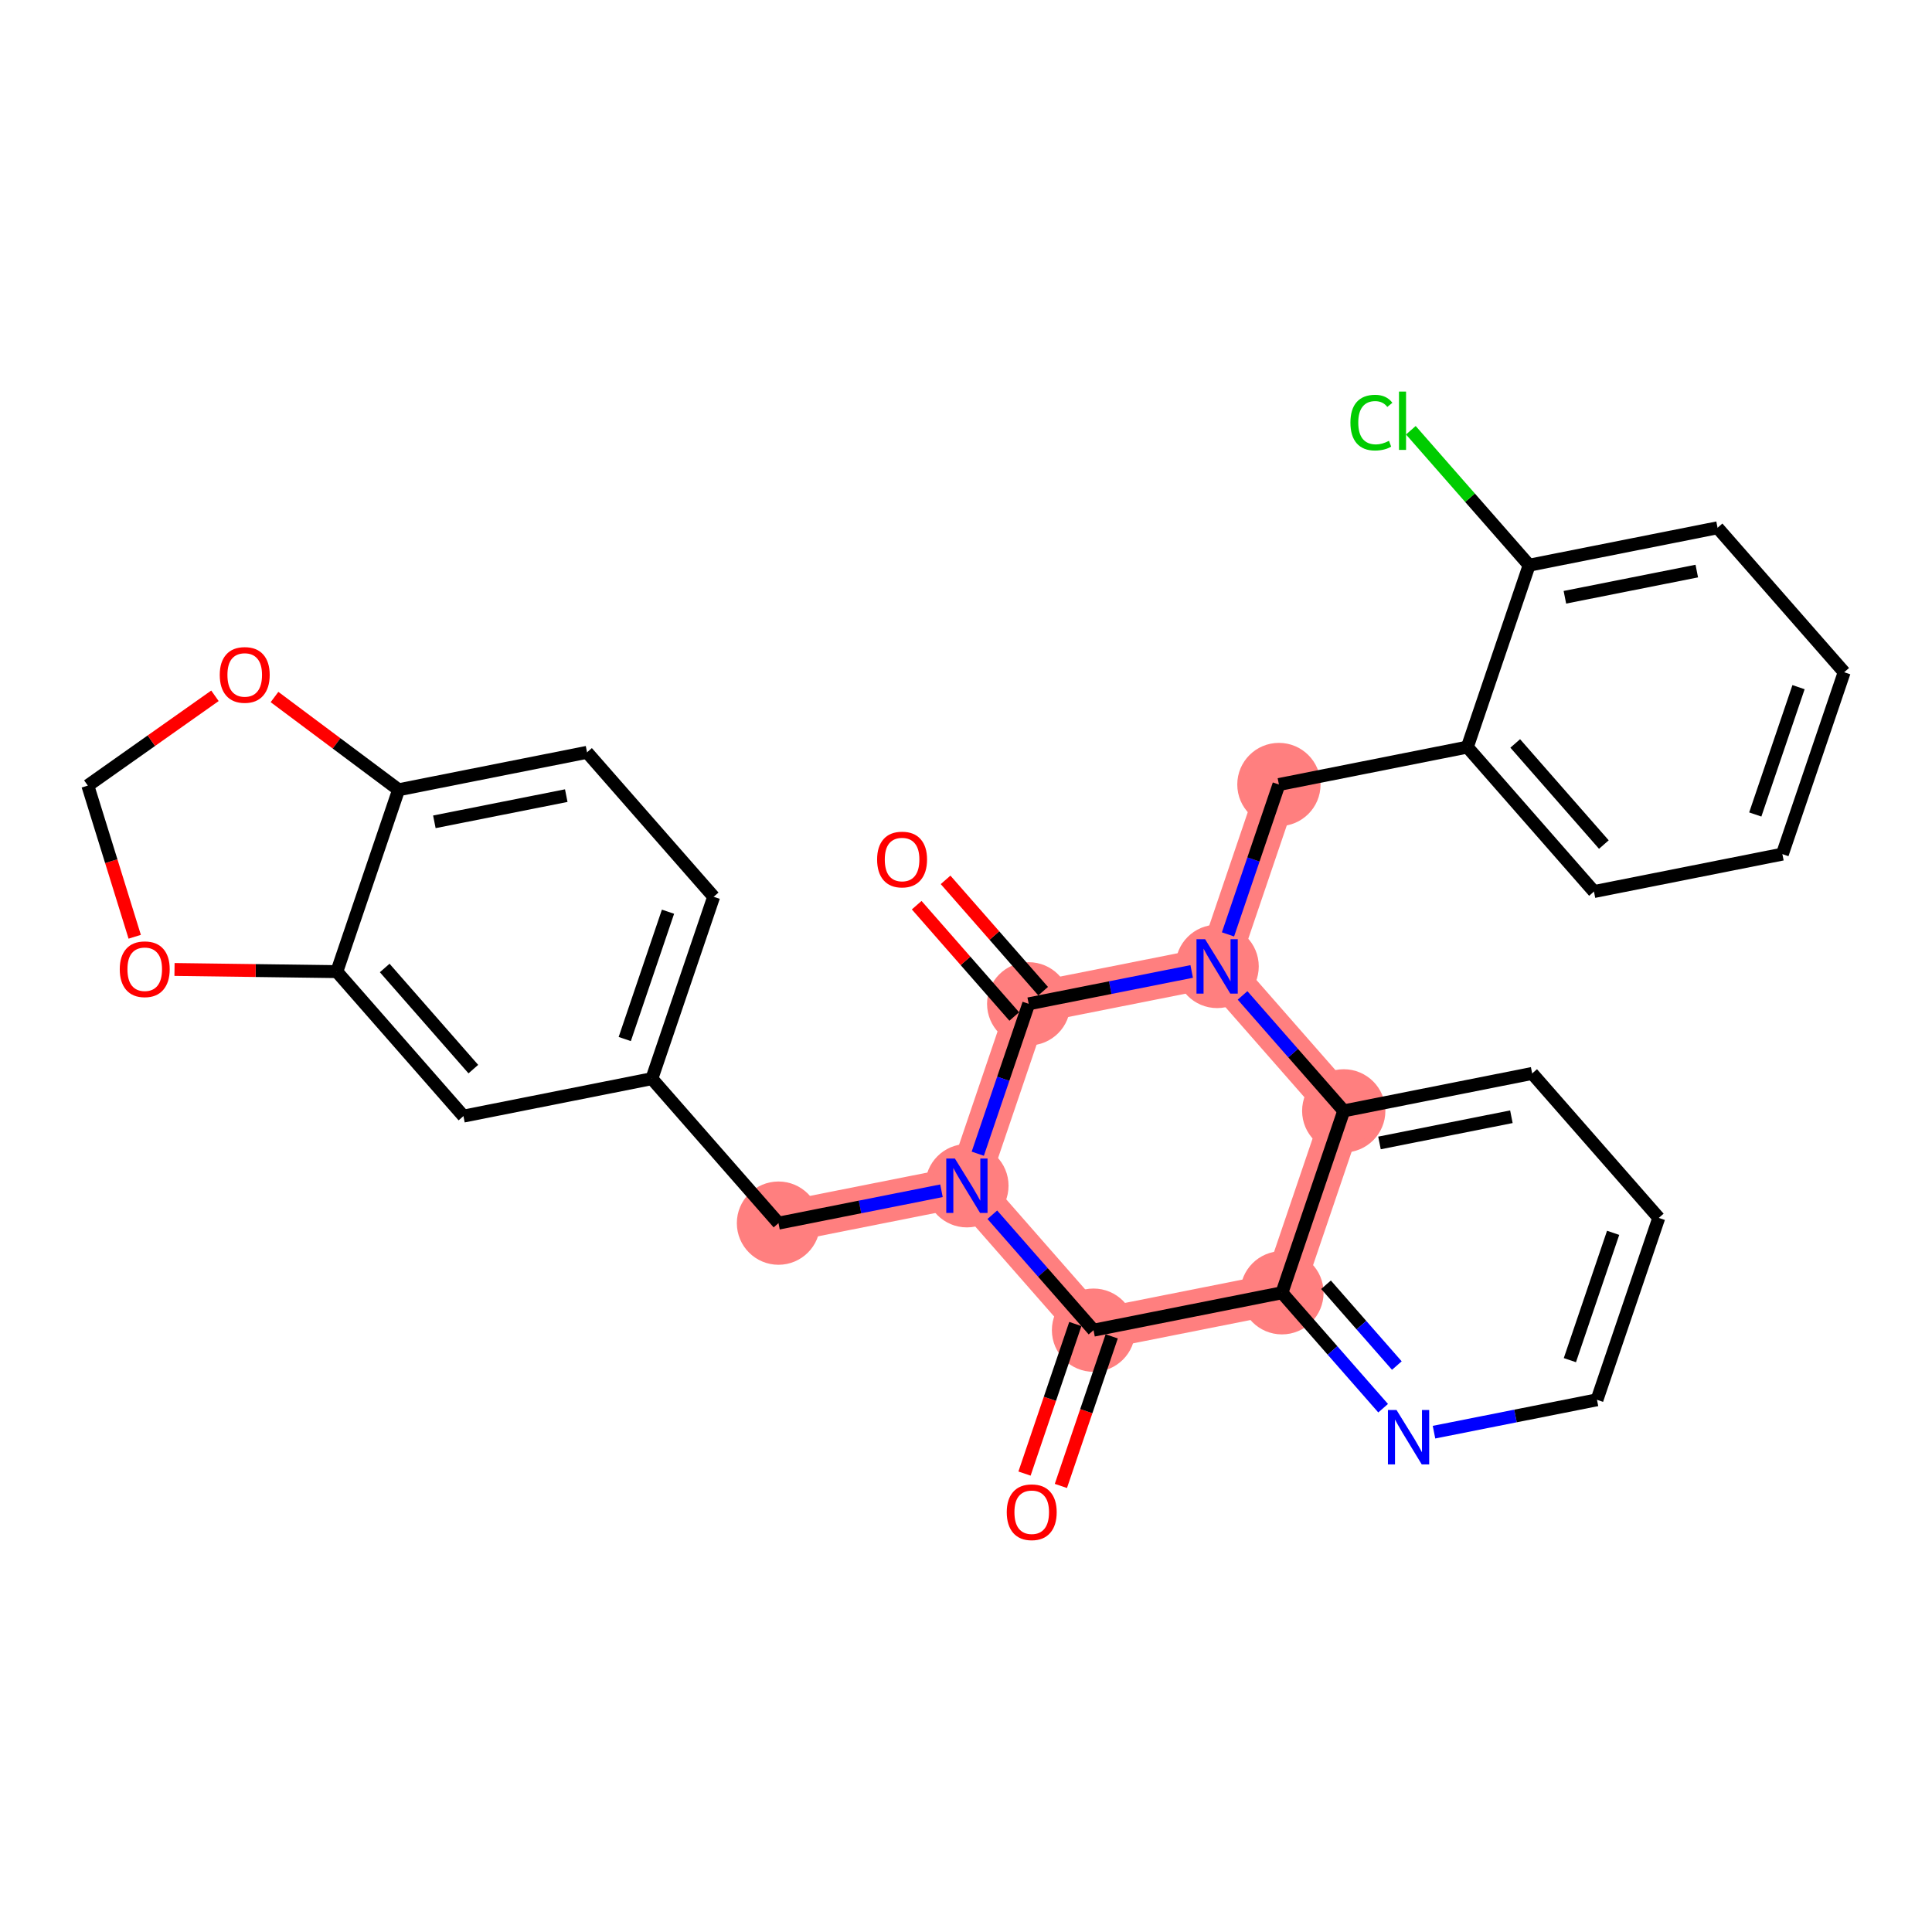 <?xml version='1.0' encoding='iso-8859-1'?>
<svg version='1.1' baseProfile='full'
              xmlns='http://www.w3.org/2000/svg'
                      xmlns:rdkit='http://www.rdkit.org/xml'
                      xmlns:xlink='http://www.w3.org/1999/xlink'
                  xml:space='preserve'
width='300px' height='300px' viewBox='0 0 300 300'>
<!-- END OF HEADER -->
<rect style='opacity:1.0;fill:#FFFFFF;stroke:none' width='300' height='300' x='0' y='0'> </rect>
<rect style='opacity:1.0;fill:#FFFFFF;stroke:none' width='300' height='300' x='0' y='0'> </rect>
<path d='M 169.802,206.55 L 199.059,200.739' style='fill:none;fill-rule:evenodd;stroke:#FF7F7F;stroke-width:6.4px;stroke-linecap:butt;stroke-linejoin:miter;stroke-opacity:1' />
<path d='M 169.802,206.55 L 150.14,184.118' style='fill:none;fill-rule:evenodd;stroke:#FF7F7F;stroke-width:6.4px;stroke-linecap:butt;stroke-linejoin:miter;stroke-opacity:1' />
<path d='M 199.059,200.739 L 208.656,172.495' style='fill:none;fill-rule:evenodd;stroke:#FF7F7F;stroke-width:6.4px;stroke-linecap:butt;stroke-linejoin:miter;stroke-opacity:1' />
<path d='M 208.656,172.495 L 188.994,150.063' style='fill:none;fill-rule:evenodd;stroke:#FF7F7F;stroke-width:6.4px;stroke-linecap:butt;stroke-linejoin:miter;stroke-opacity:1' />
<path d='M 188.994,150.063 L 198.59,121.819' style='fill:none;fill-rule:evenodd;stroke:#FF7F7F;stroke-width:6.4px;stroke-linecap:butt;stroke-linejoin:miter;stroke-opacity:1' />
<path d='M 188.994,150.063 L 159.736,155.874' style='fill:none;fill-rule:evenodd;stroke:#FF7F7F;stroke-width:6.4px;stroke-linecap:butt;stroke-linejoin:miter;stroke-opacity:1' />
<path d='M 159.736,155.874 L 150.14,184.118' style='fill:none;fill-rule:evenodd;stroke:#FF7F7F;stroke-width:6.4px;stroke-linecap:butt;stroke-linejoin:miter;stroke-opacity:1' />
<path d='M 150.14,184.118 L 120.882,189.929' style='fill:none;fill-rule:evenodd;stroke:#FF7F7F;stroke-width:6.4px;stroke-linecap:butt;stroke-linejoin:miter;stroke-opacity:1' />
<ellipse cx='169.802' cy='206.55' rx='5.966' ry='5.966'  style='fill:#FF7F7F;fill-rule:evenodd;stroke:#FF7F7F;stroke-width:1.0px;stroke-linecap:butt;stroke-linejoin:miter;stroke-opacity:1' />
<ellipse cx='199.059' cy='200.739' rx='5.966' ry='5.966'  style='fill:#FF7F7F;fill-rule:evenodd;stroke:#FF7F7F;stroke-width:1.0px;stroke-linecap:butt;stroke-linejoin:miter;stroke-opacity:1' />
<ellipse cx='208.656' cy='172.495' rx='5.966' ry='5.966'  style='fill:#FF7F7F;fill-rule:evenodd;stroke:#FF7F7F;stroke-width:1.0px;stroke-linecap:butt;stroke-linejoin:miter;stroke-opacity:1' />
<ellipse cx='188.994' cy='150.063' rx='5.966' ry='5.973'  style='fill:#FF7F7F;fill-rule:evenodd;stroke:#FF7F7F;stroke-width:1.0px;stroke-linecap:butt;stroke-linejoin:miter;stroke-opacity:1' />
<ellipse cx='198.59' cy='121.819' rx='5.966' ry='5.966'  style='fill:#FF7F7F;fill-rule:evenodd;stroke:#FF7F7F;stroke-width:1.0px;stroke-linecap:butt;stroke-linejoin:miter;stroke-opacity:1' />
<ellipse cx='159.736' cy='155.874' rx='5.966' ry='5.966'  style='fill:#FF7F7F;fill-rule:evenodd;stroke:#FF7F7F;stroke-width:1.0px;stroke-linecap:butt;stroke-linejoin:miter;stroke-opacity:1' />
<ellipse cx='150.14' cy='184.118' rx='5.966' ry='5.973'  style='fill:#FF7F7F;fill-rule:evenodd;stroke:#FF7F7F;stroke-width:1.0px;stroke-linecap:butt;stroke-linejoin:miter;stroke-opacity:1' />
<ellipse cx='120.882' cy='189.929' rx='5.966' ry='5.966'  style='fill:#FF7F7F;fill-rule:evenodd;stroke:#FF7F7F;stroke-width:1.0px;stroke-linecap:butt;stroke-linejoin:miter;stroke-opacity:1' />
<path class='bond-0 atom-0 atom-1' d='M 164.734,230.736 L 168.68,219.123' style='fill:none;fill-rule:evenodd;stroke:#FF0000;stroke-width:2.0px;stroke-linecap:butt;stroke-linejoin:miter;stroke-opacity:1' />
<path class='bond-0 atom-0 atom-1' d='M 168.68,219.123 L 172.626,207.51' style='fill:none;fill-rule:evenodd;stroke:#000000;stroke-width:2.0px;stroke-linecap:butt;stroke-linejoin:miter;stroke-opacity:1' />
<path class='bond-0 atom-0 atom-1' d='M 159.086,228.817 L 163.031,217.204' style='fill:none;fill-rule:evenodd;stroke:#FF0000;stroke-width:2.0px;stroke-linecap:butt;stroke-linejoin:miter;stroke-opacity:1' />
<path class='bond-0 atom-0 atom-1' d='M 163.031,217.204 L 166.977,205.59' style='fill:none;fill-rule:evenodd;stroke:#000000;stroke-width:2.0px;stroke-linecap:butt;stroke-linejoin:miter;stroke-opacity:1' />
<path class='bond-1 atom-1 atom-2' d='M 169.802,206.55 L 199.059,200.739' style='fill:none;fill-rule:evenodd;stroke:#000000;stroke-width:2.0px;stroke-linecap:butt;stroke-linejoin:miter;stroke-opacity:1' />
<path class='bond-29 atom-19 atom-1' d='M 154.089,188.624 L 161.945,197.587' style='fill:none;fill-rule:evenodd;stroke:#0000FF;stroke-width:2.0px;stroke-linecap:butt;stroke-linejoin:miter;stroke-opacity:1' />
<path class='bond-29 atom-19 atom-1' d='M 161.945,197.587 L 169.802,206.55' style='fill:none;fill-rule:evenodd;stroke:#000000;stroke-width:2.0px;stroke-linecap:butt;stroke-linejoin:miter;stroke-opacity:1' />
<path class='bond-2 atom-2 atom-3' d='M 199.059,200.739 L 206.916,209.702' style='fill:none;fill-rule:evenodd;stroke:#000000;stroke-width:2.0px;stroke-linecap:butt;stroke-linejoin:miter;stroke-opacity:1' />
<path class='bond-2 atom-2 atom-3' d='M 206.916,209.702 L 214.772,218.665' style='fill:none;fill-rule:evenodd;stroke:#0000FF;stroke-width:2.0px;stroke-linecap:butt;stroke-linejoin:miter;stroke-opacity:1' />
<path class='bond-2 atom-2 atom-3' d='M 205.903,199.495 L 211.402,205.77' style='fill:none;fill-rule:evenodd;stroke:#000000;stroke-width:2.0px;stroke-linecap:butt;stroke-linejoin:miter;stroke-opacity:1' />
<path class='bond-2 atom-2 atom-3' d='M 211.402,205.77 L 216.901,212.044' style='fill:none;fill-rule:evenodd;stroke:#0000FF;stroke-width:2.0px;stroke-linecap:butt;stroke-linejoin:miter;stroke-opacity:1' />
<path class='bond-31 atom-7 atom-2' d='M 208.656,172.495 L 199.059,200.739' style='fill:none;fill-rule:evenodd;stroke:#000000;stroke-width:2.0px;stroke-linecap:butt;stroke-linejoin:miter;stroke-opacity:1' />
<path class='bond-3 atom-3 atom-4' d='M 222.671,222.387 L 235.325,219.873' style='fill:none;fill-rule:evenodd;stroke:#0000FF;stroke-width:2.0px;stroke-linecap:butt;stroke-linejoin:miter;stroke-opacity:1' />
<path class='bond-3 atom-3 atom-4' d='M 235.325,219.873 L 247.979,217.36' style='fill:none;fill-rule:evenodd;stroke:#000000;stroke-width:2.0px;stroke-linecap:butt;stroke-linejoin:miter;stroke-opacity:1' />
<path class='bond-4 atom-4 atom-5' d='M 247.979,217.36 L 257.575,189.116' style='fill:none;fill-rule:evenodd;stroke:#000000;stroke-width:2.0px;stroke-linecap:butt;stroke-linejoin:miter;stroke-opacity:1' />
<path class='bond-4 atom-4 atom-5' d='M 243.77,211.204 L 250.487,191.433' style='fill:none;fill-rule:evenodd;stroke:#000000;stroke-width:2.0px;stroke-linecap:butt;stroke-linejoin:miter;stroke-opacity:1' />
<path class='bond-5 atom-5 atom-6' d='M 257.575,189.116 L 237.913,166.684' style='fill:none;fill-rule:evenodd;stroke:#000000;stroke-width:2.0px;stroke-linecap:butt;stroke-linejoin:miter;stroke-opacity:1' />
<path class='bond-6 atom-6 atom-7' d='M 237.913,166.684 L 208.656,172.495' style='fill:none;fill-rule:evenodd;stroke:#000000;stroke-width:2.0px;stroke-linecap:butt;stroke-linejoin:miter;stroke-opacity:1' />
<path class='bond-6 atom-6 atom-7' d='M 234.687,173.407 L 214.207,177.475' style='fill:none;fill-rule:evenodd;stroke:#000000;stroke-width:2.0px;stroke-linecap:butt;stroke-linejoin:miter;stroke-opacity:1' />
<path class='bond-7 atom-7 atom-8' d='M 208.656,172.495 L 200.799,163.532' style='fill:none;fill-rule:evenodd;stroke:#000000;stroke-width:2.0px;stroke-linecap:butt;stroke-linejoin:miter;stroke-opacity:1' />
<path class='bond-7 atom-7 atom-8' d='M 200.799,163.532 L 192.943,154.569' style='fill:none;fill-rule:evenodd;stroke:#0000FF;stroke-width:2.0px;stroke-linecap:butt;stroke-linejoin:miter;stroke-opacity:1' />
<path class='bond-8 atom-8 atom-9' d='M 190.682,145.093 L 194.636,133.456' style='fill:none;fill-rule:evenodd;stroke:#0000FF;stroke-width:2.0px;stroke-linecap:butt;stroke-linejoin:miter;stroke-opacity:1' />
<path class='bond-8 atom-8 atom-9' d='M 194.636,133.456 L 198.59,121.819' style='fill:none;fill-rule:evenodd;stroke:#000000;stroke-width:2.0px;stroke-linecap:butt;stroke-linejoin:miter;stroke-opacity:1' />
<path class='bond-16 atom-8 atom-17' d='M 185.045,150.847 L 172.39,153.361' style='fill:none;fill-rule:evenodd;stroke:#0000FF;stroke-width:2.0px;stroke-linecap:butt;stroke-linejoin:miter;stroke-opacity:1' />
<path class='bond-16 atom-8 atom-17' d='M 172.39,153.361 L 159.736,155.874' style='fill:none;fill-rule:evenodd;stroke:#000000;stroke-width:2.0px;stroke-linecap:butt;stroke-linejoin:miter;stroke-opacity:1' />
<path class='bond-9 atom-9 atom-10' d='M 198.59,121.819 L 227.848,116.008' style='fill:none;fill-rule:evenodd;stroke:#000000;stroke-width:2.0px;stroke-linecap:butt;stroke-linejoin:miter;stroke-opacity:1' />
<path class='bond-10 atom-10 atom-11' d='M 227.848,116.008 L 247.51,138.44' style='fill:none;fill-rule:evenodd;stroke:#000000;stroke-width:2.0px;stroke-linecap:butt;stroke-linejoin:miter;stroke-opacity:1' />
<path class='bond-10 atom-10 atom-11' d='M 235.284,115.44 L 249.047,131.143' style='fill:none;fill-rule:evenodd;stroke:#000000;stroke-width:2.0px;stroke-linecap:butt;stroke-linejoin:miter;stroke-opacity:1' />
<path class='bond-32 atom-15 atom-10' d='M 237.444,87.764 L 227.848,116.008' style='fill:none;fill-rule:evenodd;stroke:#000000;stroke-width:2.0px;stroke-linecap:butt;stroke-linejoin:miter;stroke-opacity:1' />
<path class='bond-11 atom-11 atom-12' d='M 247.51,138.44 L 276.767,132.629' style='fill:none;fill-rule:evenodd;stroke:#000000;stroke-width:2.0px;stroke-linecap:butt;stroke-linejoin:miter;stroke-opacity:1' />
<path class='bond-12 atom-12 atom-13' d='M 276.767,132.629 L 286.364,104.385' style='fill:none;fill-rule:evenodd;stroke:#000000;stroke-width:2.0px;stroke-linecap:butt;stroke-linejoin:miter;stroke-opacity:1' />
<path class='bond-12 atom-12 atom-13' d='M 272.558,126.473 L 279.275,106.702' style='fill:none;fill-rule:evenodd;stroke:#000000;stroke-width:2.0px;stroke-linecap:butt;stroke-linejoin:miter;stroke-opacity:1' />
<path class='bond-13 atom-13 atom-14' d='M 286.364,104.385 L 266.702,81.953' style='fill:none;fill-rule:evenodd;stroke:#000000;stroke-width:2.0px;stroke-linecap:butt;stroke-linejoin:miter;stroke-opacity:1' />
<path class='bond-14 atom-14 atom-15' d='M 266.702,81.953 L 237.444,87.764' style='fill:none;fill-rule:evenodd;stroke:#000000;stroke-width:2.0px;stroke-linecap:butt;stroke-linejoin:miter;stroke-opacity:1' />
<path class='bond-14 atom-14 atom-15' d='M 263.476,88.676 L 242.995,92.744' style='fill:none;fill-rule:evenodd;stroke:#000000;stroke-width:2.0px;stroke-linecap:butt;stroke-linejoin:miter;stroke-opacity:1' />
<path class='bond-15 atom-15 atom-16' d='M 237.444,87.764 L 228.261,77.286' style='fill:none;fill-rule:evenodd;stroke:#000000;stroke-width:2.0px;stroke-linecap:butt;stroke-linejoin:miter;stroke-opacity:1' />
<path class='bond-15 atom-15 atom-16' d='M 228.261,77.286 L 219.077,66.809' style='fill:none;fill-rule:evenodd;stroke:#00CC00;stroke-width:2.0px;stroke-linecap:butt;stroke-linejoin:miter;stroke-opacity:1' />
<path class='bond-17 atom-17 atom-18' d='M 161.979,153.908 L 154.405,145.266' style='fill:none;fill-rule:evenodd;stroke:#000000;stroke-width:2.0px;stroke-linecap:butt;stroke-linejoin:miter;stroke-opacity:1' />
<path class='bond-17 atom-17 atom-18' d='M 154.405,145.266 L 146.83,136.624' style='fill:none;fill-rule:evenodd;stroke:#FF0000;stroke-width:2.0px;stroke-linecap:butt;stroke-linejoin:miter;stroke-opacity:1' />
<path class='bond-17 atom-17 atom-18' d='M 157.493,157.84 L 149.918,149.198' style='fill:none;fill-rule:evenodd;stroke:#000000;stroke-width:2.0px;stroke-linecap:butt;stroke-linejoin:miter;stroke-opacity:1' />
<path class='bond-17 atom-17 atom-18' d='M 149.918,149.198 L 142.344,140.556' style='fill:none;fill-rule:evenodd;stroke:#FF0000;stroke-width:2.0px;stroke-linecap:butt;stroke-linejoin:miter;stroke-opacity:1' />
<path class='bond-18 atom-17 atom-19' d='M 159.736,155.874 L 155.782,167.511' style='fill:none;fill-rule:evenodd;stroke:#000000;stroke-width:2.0px;stroke-linecap:butt;stroke-linejoin:miter;stroke-opacity:1' />
<path class='bond-18 atom-17 atom-19' d='M 155.782,167.511 L 151.828,179.148' style='fill:none;fill-rule:evenodd;stroke:#0000FF;stroke-width:2.0px;stroke-linecap:butt;stroke-linejoin:miter;stroke-opacity:1' />
<path class='bond-19 atom-19 atom-20' d='M 146.191,184.902 L 133.536,187.416' style='fill:none;fill-rule:evenodd;stroke:#0000FF;stroke-width:2.0px;stroke-linecap:butt;stroke-linejoin:miter;stroke-opacity:1' />
<path class='bond-19 atom-19 atom-20' d='M 133.536,187.416 L 120.882,189.929' style='fill:none;fill-rule:evenodd;stroke:#000000;stroke-width:2.0px;stroke-linecap:butt;stroke-linejoin:miter;stroke-opacity:1' />
<path class='bond-20 atom-20 atom-21' d='M 120.882,189.929 L 101.22,167.497' style='fill:none;fill-rule:evenodd;stroke:#000000;stroke-width:2.0px;stroke-linecap:butt;stroke-linejoin:miter;stroke-opacity:1' />
<path class='bond-21 atom-21 atom-22' d='M 101.22,167.497 L 110.817,139.253' style='fill:none;fill-rule:evenodd;stroke:#000000;stroke-width:2.0px;stroke-linecap:butt;stroke-linejoin:miter;stroke-opacity:1' />
<path class='bond-21 atom-21 atom-22' d='M 97.011,161.341 L 103.728,141.57' style='fill:none;fill-rule:evenodd;stroke:#000000;stroke-width:2.0px;stroke-linecap:butt;stroke-linejoin:miter;stroke-opacity:1' />
<path class='bond-30 atom-26 atom-21' d='M 71.963,173.308 L 101.22,167.497' style='fill:none;fill-rule:evenodd;stroke:#000000;stroke-width:2.0px;stroke-linecap:butt;stroke-linejoin:miter;stroke-opacity:1' />
<path class='bond-22 atom-22 atom-23' d='M 110.817,139.253 L 91.155,116.821' style='fill:none;fill-rule:evenodd;stroke:#000000;stroke-width:2.0px;stroke-linecap:butt;stroke-linejoin:miter;stroke-opacity:1' />
<path class='bond-23 atom-23 atom-24' d='M 91.155,116.821 L 61.897,122.632' style='fill:none;fill-rule:evenodd;stroke:#000000;stroke-width:2.0px;stroke-linecap:butt;stroke-linejoin:miter;stroke-opacity:1' />
<path class='bond-23 atom-23 atom-24' d='M 87.928,123.544 L 67.448,127.612' style='fill:none;fill-rule:evenodd;stroke:#000000;stroke-width:2.0px;stroke-linecap:butt;stroke-linejoin:miter;stroke-opacity:1' />
<path class='bond-24 atom-24 atom-25' d='M 61.897,122.632 L 52.301,150.876' style='fill:none;fill-rule:evenodd;stroke:#000000;stroke-width:2.0px;stroke-linecap:butt;stroke-linejoin:miter;stroke-opacity:1' />
<path class='bond-33 atom-29 atom-24' d='M 42.625,108.232 L 52.261,115.432' style='fill:none;fill-rule:evenodd;stroke:#FF0000;stroke-width:2.0px;stroke-linecap:butt;stroke-linejoin:miter;stroke-opacity:1' />
<path class='bond-33 atom-29 atom-24' d='M 52.261,115.432 L 61.897,122.632' style='fill:none;fill-rule:evenodd;stroke:#000000;stroke-width:2.0px;stroke-linecap:butt;stroke-linejoin:miter;stroke-opacity:1' />
<path class='bond-25 atom-25 atom-26' d='M 52.301,150.876 L 71.963,173.308' style='fill:none;fill-rule:evenodd;stroke:#000000;stroke-width:2.0px;stroke-linecap:butt;stroke-linejoin:miter;stroke-opacity:1' />
<path class='bond-25 atom-25 atom-26' d='M 59.737,150.308 L 73.5,166.011' style='fill:none;fill-rule:evenodd;stroke:#000000;stroke-width:2.0px;stroke-linecap:butt;stroke-linejoin:miter;stroke-opacity:1' />
<path class='bond-26 atom-25 atom-27' d='M 52.301,150.876 L 39.699,150.707' style='fill:none;fill-rule:evenodd;stroke:#000000;stroke-width:2.0px;stroke-linecap:butt;stroke-linejoin:miter;stroke-opacity:1' />
<path class='bond-26 atom-25 atom-27' d='M 39.699,150.707 L 27.098,150.539' style='fill:none;fill-rule:evenodd;stroke:#FF0000;stroke-width:2.0px;stroke-linecap:butt;stroke-linejoin:miter;stroke-opacity:1' />
<path class='bond-27 atom-27 atom-28' d='M 20.918,145.46 L 17.277,133.723' style='fill:none;fill-rule:evenodd;stroke:#FF0000;stroke-width:2.0px;stroke-linecap:butt;stroke-linejoin:miter;stroke-opacity:1' />
<path class='bond-27 atom-27 atom-28' d='M 17.277,133.723 L 13.636,121.987' style='fill:none;fill-rule:evenodd;stroke:#000000;stroke-width:2.0px;stroke-linecap:butt;stroke-linejoin:miter;stroke-opacity:1' />
<path class='bond-28 atom-28 atom-29' d='M 13.636,121.987 L 23.507,115.015' style='fill:none;fill-rule:evenodd;stroke:#000000;stroke-width:2.0px;stroke-linecap:butt;stroke-linejoin:miter;stroke-opacity:1' />
<path class='bond-28 atom-28 atom-29' d='M 23.507,115.015 L 33.377,108.043' style='fill:none;fill-rule:evenodd;stroke:#FF0000;stroke-width:2.0px;stroke-linecap:butt;stroke-linejoin:miter;stroke-opacity:1' />
<path  class='atom-0' d='M 156.328 234.818
Q 156.328 232.789, 157.33 231.656
Q 158.332 230.522, 160.205 230.522
Q 162.079 230.522, 163.081 231.656
Q 164.083 232.789, 164.083 234.818
Q 164.083 236.87, 163.069 238.039
Q 162.055 239.197, 160.205 239.197
Q 158.344 239.197, 157.33 238.039
Q 156.328 236.882, 156.328 234.818
M 160.205 238.242
Q 161.494 238.242, 162.186 237.383
Q 162.89 236.512, 162.89 234.818
Q 162.89 233.159, 162.186 232.324
Q 161.494 231.477, 160.205 231.477
Q 158.917 231.477, 158.213 232.312
Q 157.521 233.147, 157.521 234.818
Q 157.521 236.524, 158.213 237.383
Q 158.917 238.242, 160.205 238.242
' fill='#FF0000'/>
<path  class='atom-3' d='M 216.854 218.947
L 219.622 223.422
Q 219.896 223.863, 220.338 224.663
Q 220.779 225.462, 220.803 225.51
L 220.803 218.947
L 221.925 218.947
L 221.925 227.395
L 220.767 227.395
L 217.796 222.503
Q 217.45 221.93, 217.08 221.274
Q 216.723 220.618, 216.615 220.415
L 216.615 227.395
L 215.517 227.395
L 215.517 218.947
L 216.854 218.947
' fill='#0000FF'/>
<path  class='atom-8' d='M 187.127 145.839
L 189.895 150.313
Q 190.169 150.755, 190.611 151.554
Q 191.052 152.354, 191.076 152.401
L 191.076 145.839
L 192.198 145.839
L 192.198 154.286
L 191.04 154.286
L 188.069 149.394
Q 187.723 148.822, 187.353 148.165
Q 186.995 147.509, 186.888 147.306
L 186.888 154.286
L 185.79 154.286
L 185.79 145.839
L 187.127 145.839
' fill='#0000FF'/>
<path  class='atom-16' d='M 209.693 65.624
Q 209.693 63.524, 210.671 62.426
Q 211.661 61.316, 213.535 61.316
Q 215.277 61.316, 216.207 62.545
L 215.42 63.19
Q 214.74 62.295, 213.535 62.295
Q 212.258 62.295, 211.578 63.154
Q 210.91 64.001, 210.91 65.624
Q 210.91 67.294, 211.602 68.153
Q 212.306 69.013, 213.666 69.013
Q 214.597 69.013, 215.682 68.452
L 216.017 69.347
Q 215.575 69.633, 214.907 69.8
Q 214.239 69.967, 213.499 69.967
Q 211.661 69.967, 210.671 68.845
Q 209.693 67.724, 209.693 65.624
' fill='#00CC00'/>
<path  class='atom-16' d='M 217.234 60.803
L 218.331 60.803
L 218.331 69.86
L 217.234 69.86
L 217.234 60.803
' fill='#00CC00'/>
<path  class='atom-18' d='M 136.197 133.465
Q 136.197 131.437, 137.199 130.304
Q 138.201 129.17, 140.074 129.17
Q 141.948 129.17, 142.95 130.304
Q 143.952 131.437, 143.952 133.465
Q 143.952 135.518, 142.938 136.687
Q 141.924 137.844, 140.074 137.844
Q 138.213 137.844, 137.199 136.687
Q 136.197 135.53, 136.197 133.465
M 140.074 136.89
Q 141.363 136.89, 142.055 136.031
Q 142.759 135.16, 142.759 133.465
Q 142.759 131.807, 142.055 130.972
Q 141.363 130.125, 140.074 130.125
Q 138.786 130.125, 138.082 130.96
Q 137.39 131.795, 137.39 133.465
Q 137.39 135.172, 138.082 136.031
Q 138.786 136.89, 140.074 136.89
' fill='#FF0000'/>
<path  class='atom-19' d='M 148.273 179.894
L 151.041 184.368
Q 151.315 184.81, 151.757 185.609
Q 152.198 186.409, 152.222 186.456
L 152.222 179.894
L 153.344 179.894
L 153.344 188.342
L 152.186 188.342
L 149.215 183.449
Q 148.869 182.877, 148.499 182.221
Q 148.141 181.564, 148.034 181.361
L 148.034 188.342
L 146.936 188.342
L 146.936 179.894
L 148.273 179.894
' fill='#0000FF'/>
<path  class='atom-27' d='M 18.596 150.501
Q 18.596 148.472, 19.599 147.339
Q 20.601 146.205, 22.474 146.205
Q 24.347 146.205, 25.35 147.339
Q 26.352 148.472, 26.352 150.501
Q 26.352 152.553, 25.338 153.722
Q 24.324 154.88, 22.474 154.88
Q 20.613 154.88, 19.599 153.722
Q 18.596 152.565, 18.596 150.501
M 22.474 153.925
Q 23.763 153.925, 24.455 153.066
Q 25.159 152.195, 25.159 150.501
Q 25.159 148.842, 24.455 148.007
Q 23.763 147.16, 22.474 147.16
Q 21.186 147.16, 20.482 147.995
Q 19.79 148.83, 19.79 150.501
Q 19.79 152.207, 20.482 153.066
Q 21.186 153.925, 22.474 153.925
' fill='#FF0000'/>
<path  class='atom-29' d='M 34.123 104.801
Q 34.123 102.773, 35.126 101.64
Q 36.128 100.506, 38.001 100.506
Q 39.874 100.506, 40.877 101.64
Q 41.879 102.773, 41.879 104.801
Q 41.879 106.854, 40.865 108.023
Q 39.85 109.18, 38.001 109.18
Q 36.14 109.18, 35.126 108.023
Q 34.123 106.866, 34.123 104.801
M 38.001 108.226
Q 39.29 108.226, 39.982 107.367
Q 40.686 106.496, 40.686 104.801
Q 40.686 103.143, 39.982 102.308
Q 39.29 101.461, 38.001 101.461
Q 36.712 101.461, 36.008 102.296
Q 35.316 103.131, 35.316 104.801
Q 35.316 106.508, 36.008 107.367
Q 36.712 108.226, 38.001 108.226
' fill='#FF0000'/>
</svg>
